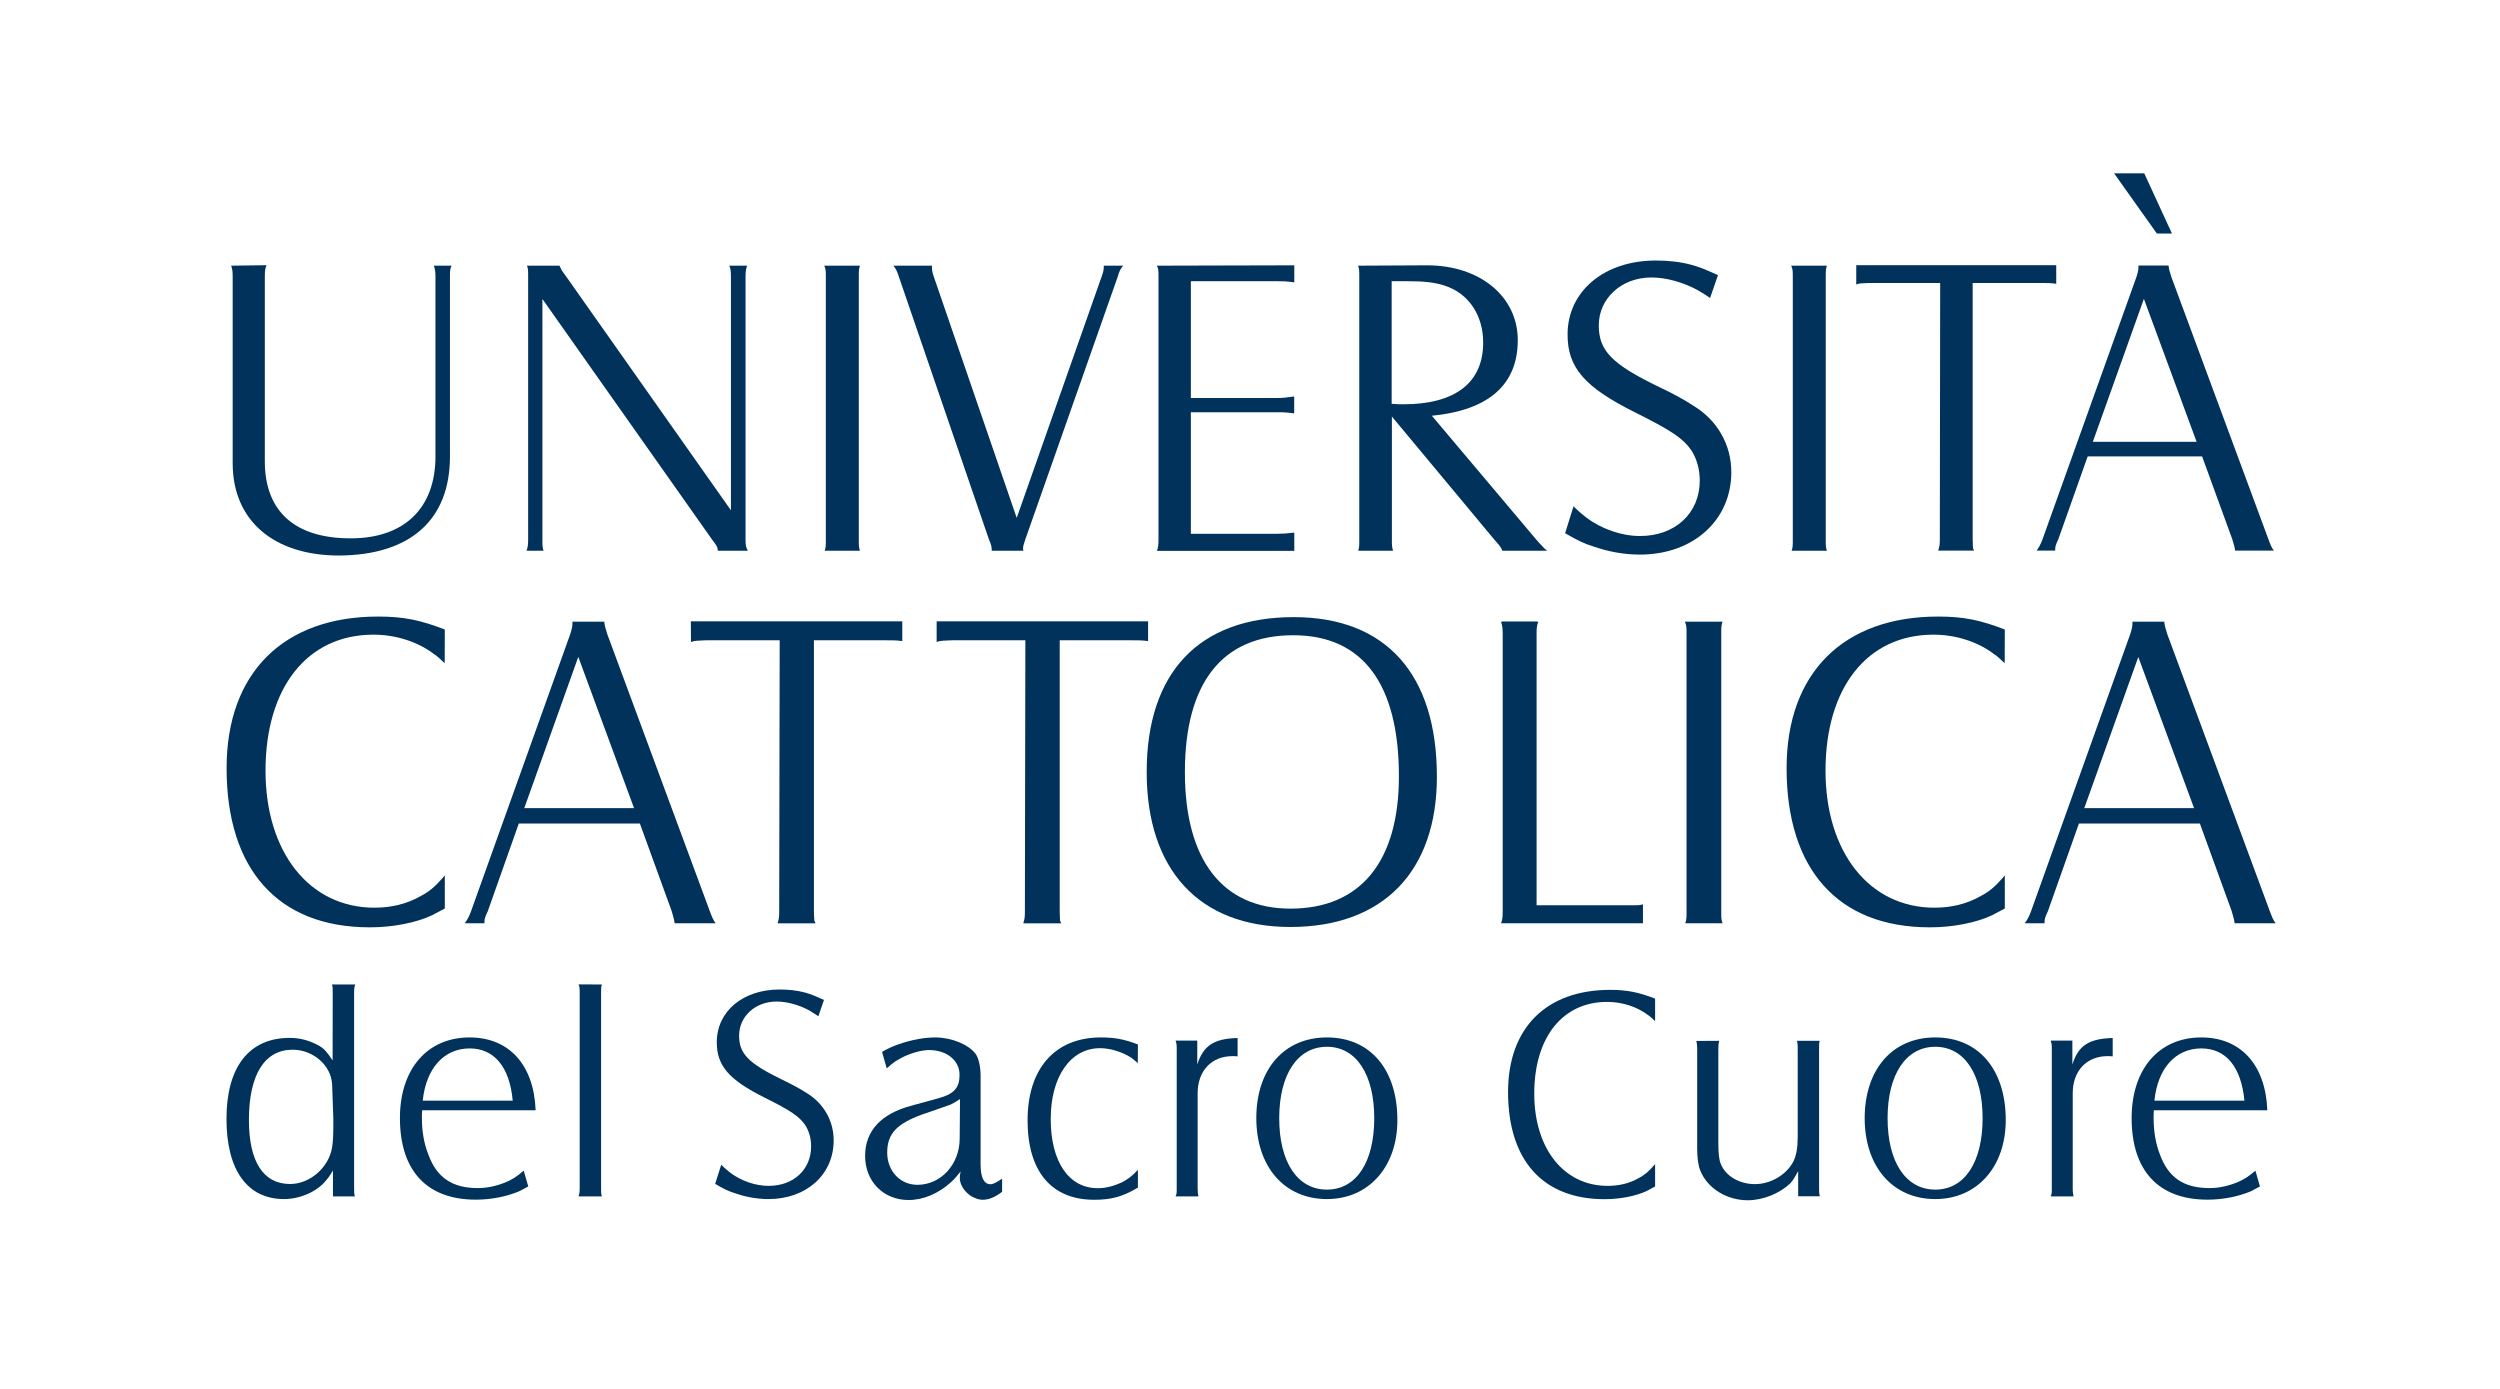 <?xml version="1.0" encoding="utf-8"?>
<!-- Generator: Adobe Illustrator 25.0.0, SVG Export Plug-In . SVG Version: 6.00 Build 0)  -->
<svg version="1.1" id="Layer_1" xmlns="http://www.w3.org/2000/svg" xmlns:xlink="http://www.w3.org/1999/xlink" x="0px" y="0px"  width="90px" height="50px" 
	 viewBox="0 0 212.74 118.83" style="enable-background:new 0 0 212.74 118.83;" xml:space="preserve">
<style type="text/css">
	.st0{fill:#FFFFFF;}
	.st1{fill:#00325C;}
</style>
<rect x="-7.16" y="-6.45" class="st0" width="229.23" height="132.04"/>
<path class="st1" d="M22.22,22.69c-0.1,0.31-0.14,0.41-0.14,1.02v15.75c0,4.3,2.57,6.6,7.35,6.6c4.57,0,7.25-2.57,7.25-7.01V23.71
	c0-0.44-0.03-0.68-0.14-0.98h1.52c-0.14,0.3-0.14,0.47-0.14,0.98v15.35c0,5.42-3.39,8.43-9.48,8.47c-5.62,0-9.11-3.01-9.11-7.89
	V23.71c0-0.54-0.03-0.68-0.13-0.98"/>
<path class="st1" d="M44.61,46.13V23.71c0-0.61,0-0.71-0.1-0.98h2.78c0.07,0.14,0.07,0.17,0.1,0.2c0.07,0.17,0.17,0.34,0.51,0.78
	l14.06,19.95V23.71c0-0.54-0.03-0.71-0.14-0.98h1.53c-0.1,0.27-0.14,0.44-0.14,0.98v22.43c0,0.54,0.03,0.68,0.2,0.98h-2.57
	c-0.03-0.34-0.07-0.4-0.51-0.98l-14.5-20.56v20.56c0,0.54,0,0.68,0.1,0.98h-1.46C44.58,46.81,44.61,46.64,44.61,46.13"/>
<path class="st1" d="M73,22.73c-0.1,0.3-0.1,0.44-0.1,0.98v22.43c0,0.61,0,0.68,0.1,0.98h-3.02c0.1-0.3,0.1-0.41,0.1-0.98V23.71
	c0-0.54,0-0.68-0.14-0.98"/>
<path class="st1" d="M79.16,22.73v0.17c0,0.2,0.03,0.41,0.17,0.81l7.08,20.6l7.25-20.6c0.2-0.54,0.2-0.68,0.2-0.98h1.66
	c-0.24,0.3-0.31,0.4-0.48,0.98l-7.89,22.43c-0.14,0.41-0.2,0.61-0.2,0.81c0,0.03,0.03,0.07,0.03,0.17h-2.71v-0.1
	c0-0.2-0.03-0.41-0.24-0.88l-7.69-22.43c-0.17-0.54-0.27-0.71-0.48-0.98"/>
<path class="st1" d="M98.54,46.13V23.71c0-0.61,0-0.71-0.14-0.98l11.76-0.03v1.46c-0.64-0.1-1.02-0.1-1.46-0.1h-7.39v9.99h7.45
	c0.37,0,0.74-0.03,1.39-0.13v1.45c-0.47-0.07-0.88-0.1-1.39-0.1h-7.45v10.4h7.39c0.44,0,0.81-0.03,1.46-0.1v1.56H98.41
	C98.51,46.81,98.54,46.67,98.54,46.13"/>
<path class="st1" d="M115.72,46.13V23.71c0-0.51,0-0.71-0.1-0.98l5.9-0.03c4.54,0,7.76,2.68,7.76,6.4c0,3.83-2.51,6-7.35,6.47
	l8.91,10.57c0.34,0.41,0.58,0.61,0.71,0.78c0.07,0.03,0.1,0.1,0.24,0.2h-3.83c-0.1-0.3-0.27-0.47-0.71-0.98l-8.74-10.5v10.5
	c0,0.57,0,0.64,0.1,0.98h-2.98C115.72,46.81,115.72,46.71,115.72,46.13 M118.5,34.55c0.44,0.04,0.78,0.04,0.98,0.04
	c4.47,0,6.84-1.86,6.84-5.28c0-2.34-1.25-4.23-3.32-4.88c-0.81-0.27-1.76-0.37-3.12-0.37h-1.39V34.55z"/>
<path class="st1" d="M134.05,43.32c0.44,0.44,0.81,0.74,1.08,0.95c1.29,0.98,3.02,1.59,4.61,1.59c3.02,0,5.11-1.96,5.11-4.74
	c0-0.95-0.24-1.83-0.71-2.58c-0.71-1.02-1.63-1.66-4.81-3.25c-4.37-2.17-5.79-3.86-5.79-6.67c0-3.69,3.12-6.33,7.55-6.33
	c1.02,0,2.07,0.1,3.05,0.37c0.75,0.2,1.19,0.4,2.27,0.88l-0.68,1.96c-0.47-0.34-0.88-0.57-1.12-0.71c-1.19-0.64-2.64-1.05-3.9-1.05
	c-2.57,0-4.5,1.8-4.5,4.1c0,2.17,1.12,3.32,5.18,5.28c1.15,0.54,2.14,1.08,2.91,1.59c2.07,1.25,3.25,3.35,3.25,5.69
	c0,4.1-3.25,7.05-7.82,7.05c-1.32,0-2.68-0.24-3.93-0.68c-0.88-0.27-1.36-0.51-2.47-1.15"/>
<path class="st1" d="M155.73,22.73c-0.1,0.3-0.1,0.44-0.1,0.98v22.43c0,0.61,0,0.68,0.1,0.98h-3.02c0.1-0.3,0.1-0.41,0.1-0.98V23.71
	c0-0.54,0-0.68-0.14-0.98"/>
<path class="st1" d="M158.24,22.69h17.11v1.59c-0.51-0.07-0.71-0.07-1.46-0.07h-5.69v21.92c0,0.47,0.03,0.64,0.03,0.78
	c0.03,0.03,0.03,0.1,0.1,0.2h-3.08c0.1-0.34,0.14-0.44,0.14-0.98l0.03-21.92h-5.76c-0.14,0-0.34,0-0.95,0.03
	c-0.27,0.03-0.3,0.03-0.47,0.1"/>
<path class="st1" d="M174.18,46.13l8.03-22.43c0.14-0.41,0.17-0.65,0.17-0.81v-0.17h2.58c0.03,0.31,0.07,0.44,0.24,0.98l8.3,22.43
	c0.2,0.54,0.27,0.71,0.47,0.98h-3.32c-0.03-0.3-0.07-0.4-0.24-0.98l-2.58-7.08h-9.79l-2.51,7.08c-0.24,0.51-0.27,0.64-0.27,0.91
	v0.07h-1.59C173.87,46.81,173.97,46.68,174.18,46.13 M178.48,37.8h8.88l-4.51-12.23L178.48,37.8z M182.88,14.83l2.37,5.15h-1.29
	l-3.66-5.15H182.88z"/>
<path class="st1" d="M37.47,56.74c-0.39-0.36-0.68-0.64-0.93-0.79c-1.36-1.04-3.26-1.65-5.16-1.65c-5.66,0-9.24,4.51-9.24,11.64
	c0,6.99,3.76,11.72,9.32,11.72c1.36,0,2.72-0.29,3.91-0.97c0.75-0.39,1.22-0.75,2.11-1.79v2.83c-0.39,0.21-0.75,0.4-1.08,0.57
	c-1.36,0.65-3.37,1.04-5.34,1.04c-7.85,0-12.25-4.95-12.25-13.62c0-8.13,4.84-12.97,12.97-12.97c2.22,0,3.65,0.32,5.7,1.11"/>
<path class="st1" d="M39.73,77.95l8.49-23.72c0.14-0.43,0.18-0.68,0.18-0.86v-0.18h2.72c0.04,0.32,0.07,0.47,0.25,1.04l8.78,23.72
	c0.21,0.57,0.29,0.75,0.5,1.04h-3.51c-0.04-0.32-0.07-0.43-0.25-1.04l-2.72-7.49H43.81l-2.65,7.49c-0.25,0.54-0.29,0.68-0.29,0.97
	v0.07h-1.68C39.41,78.67,39.51,78.53,39.73,77.95 M44.28,69.14h9.39L48.9,56.2L44.28,69.14z"/>
<path class="st1" d="M58.53,53.16h18.09v1.69c-0.54-0.07-0.75-0.07-1.54-0.07h-6.02v23.18c0,0.5,0.04,0.68,0.04,0.83
	c0.04,0.03,0.04,0.11,0.11,0.21h-3.26c0.11-0.36,0.14-0.46,0.14-1.04l0.04-23.18h-6.09c-0.14,0-0.36,0-1,0.04
	c-0.29,0.04-0.32,0.04-0.5,0.11"/>
<path class="st1" d="M79.56,53.16h18.09v1.69c-0.54-0.07-0.75-0.07-1.54-0.07h-6.02v23.18c0,0.5,0.03,0.68,0.03,0.83
	c0.04,0.03,0.04,0.11,0.11,0.21h-3.26c0.11-0.36,0.14-0.46,0.14-1.04l0.04-23.18h-6.09c-0.15,0-0.36,0-1,0.04
	c-0.29,0.04-0.32,0.04-0.5,0.11"/>
<path class="st1" d="M110.11,52.8c7.88,0,12.25,4.87,12.25,13.65c0,8.13-4.62,12.86-12.54,12.86c-7.81,0-12.29-4.91-12.29-13.25
	C97.53,57.53,102.01,52.8,110.11,52.8 M100.8,66.06c0,7.52,3.22,11.68,9.03,11.68c5.98,0,9.28-4.01,9.28-11.32
	c0-7.88-3.08-12.07-9.03-12.07C104.02,54.34,100.8,58.39,100.8,66.06"/>
<path class="st1" d="M127.99,77.95V54.24c0-0.54-0.04-0.72-0.14-1.04l0.14-0.03h2.9l0.14,0.03c-0.11,0.32-0.14,0.47-0.14,1.04v23.21
	h8.56c0.11,0,0.25,0,0.54-0.07v1.61h-12.14C127.95,78.7,127.99,78.56,127.99,77.95"/>
<path class="st1" d="M146.8,53.19c-0.11,0.32-0.11,0.47-0.11,1.04v23.72c0,0.64,0,0.72,0.11,1.04h-3.19
	c0.11-0.32,0.11-0.43,0.11-1.04V54.23c0-0.57,0-0.72-0.14-1.04"/>
<path class="st1" d="M170.94,56.74c-0.39-0.36-0.68-0.64-0.93-0.79c-1.36-1.04-3.26-1.65-5.16-1.65c-5.66,0-9.24,4.51-9.24,11.64
	c0,6.99,3.76,11.72,9.32,11.72c1.36,0,2.72-0.29,3.91-0.97c0.75-0.39,1.22-0.75,2.11-1.79v2.83c-0.39,0.21-0.75,0.4-1.08,0.57
	c-1.36,0.65-3.37,1.04-5.34,1.04c-7.85,0-12.25-4.95-12.25-13.62c0-8.13,4.84-12.97,12.97-12.97c2.22,0,3.65,0.32,5.7,1.11"/>
<path class="st1" d="M173.2,77.95l8.49-23.72c0.14-0.43,0.18-0.68,0.18-0.86v-0.18h2.72c0.04,0.32,0.07,0.47,0.25,1.04l8.78,23.72
	c0.21,0.57,0.29,0.75,0.5,1.04h-3.51c-0.04-0.32-0.07-0.43-0.25-1.04l-2.72-7.49h-10.35l-2.65,7.49c-0.25,0.54-0.29,0.68-0.29,0.97
	v0.07h-1.69C172.88,78.67,172.98,78.53,173.2,77.95 M177.75,69.14h9.39l-4.77-12.93L177.75,69.14z"/>
<path class="st1" d="M27.89,84.93c0-0.41,0-0.53-0.07-0.7h2c-0.07,0.19-0.1,0.29-0.1,0.7v16.73c0,0.38,0,0.5,0.07,0.7h-1.88v-2.22
	c-0.22,0.39-0.43,0.68-0.63,0.9c-0.75,0.92-2.2,1.55-3.55,1.55c-3.14,0-4.93-2.46-4.93-6.86c0-4.44,1.93-6.93,5.41-6.93
	c0.92,0,1.76,0.24,2.56,0.7c0.39,0.24,0.68,0.56,1.11,1.23 M27.94,95.67l-0.1-2.87c-0.07-1.64-1.62-2.99-3.38-2.99
	c-2.41,0-3.74,2.15-3.74,6.01c0,3.57,1.23,5.48,3.52,5.48c1.71,0,3.33-1.42,3.6-3.16c0.07-0.46,0.1-0.99,0.1-1.69V95.67z"/>
<path class="st1" d="M35.54,94.99c-0.02,0.34-0.02,0.51-0.02,0.67c0,1.11,0.17,2.17,0.56,3.14c0.72,1.96,2.05,2.85,4.22,2.85
	c0.85,0,1.69-0.2,2.46-0.53c0.53-0.24,0.82-0.41,1.47-0.96l0.39,1.35c-0.34,0.19-0.6,0.32-0.77,0.41c-1.09,0.46-2.41,0.72-3.72,0.72
	c-4.2,0-6.49-2.49-6.49-6.98c0-4.2,2.34-6.9,5.96-6.9c3.36,0,5.5,2.32,5.65,6.23 M35.59,94.17h7.7c-0.26-2.87-1.57-4.47-3.69-4.47
	C37.4,89.71,35.88,91.4,35.59,94.17"/>
<path class="st1" d="M50.92,84.23c-0.07,0.17-0.07,0.36-0.07,0.7v16.73c0,0.43,0,0.48,0.07,0.7h-2c0.07-0.22,0.1-0.31,0.1-0.7V84.92
	c0-0.38-0.02-0.53-0.1-0.7"/>
<path class="st1" d="M61.13,99.65c0.31,0.32,0.58,0.53,0.77,0.68c0.92,0.7,2.15,1.13,3.28,1.13c2.15,0,3.64-1.4,3.64-3.38
	c0-0.68-0.17-1.3-0.51-1.83c-0.51-0.72-1.16-1.19-3.43-2.32c-3.11-1.55-4.13-2.75-4.13-4.76c0-2.63,2.22-4.51,5.38-4.51
	c0.72,0,1.47,0.07,2.17,0.26c0.53,0.15,0.85,0.29,1.62,0.63l-0.48,1.4c-0.34-0.24-0.63-0.41-0.8-0.51
	c-0.84-0.46-1.88-0.75-2.77-0.75c-1.84,0-3.21,1.28-3.21,2.92c0,1.55,0.8,2.36,3.69,3.77c0.82,0.39,1.52,0.77,2.08,1.13
	c1.47,0.89,2.32,2.39,2.32,4.06c0,2.92-2.32,5.02-5.58,5.02c-0.94,0-1.91-0.17-2.8-0.48c-0.63-0.19-0.97-0.36-1.76-0.82"/>
<path class="st1" d="M74.89,90c0.36-0.22,0.65-0.34,0.85-0.44c1.16-0.48,2.53-0.8,3.69-0.8c1.4,0,2.87,0.6,3.48,1.43
	c0.24,0.36,0.41,1.04,0.41,1.86v7.56c0,1.14,0.29,1.71,0.85,1.71c0.24,0,0.58-0.19,0.99-0.48v1.13c-0.6,0.46-1.13,0.68-1.69,0.68
	c-0.31,0-0.65-0.14-0.97-0.32c-0.55-0.36-0.96-0.96-0.96-1.55c0-0.12,0.02-0.31,0.07-0.55c-0.39,0.48-0.53,0.65-0.85,0.94
	c-1.04,0.94-2.34,1.5-3.6,1.5c-2.15,0-3.72-1.59-3.72-3.77c0-2.12,1.33-3.6,3.96-4.3l2.29-0.63c1.35-0.36,1.83-0.89,1.83-2.01
	c0-1.23-1.09-2.12-2.61-2.12c-0.63,0-1.47,0.24-2.15,0.56c-0.53,0.27-0.85,0.43-1.47,1.01 M81.56,94.03
	c-0.36,0.24-0.58,0.36-0.77,0.46c-0.48,0.17-1.33,0.48-2.49,0.87c-2.17,0.8-2.97,1.64-2.97,3.26c0,1.57,1.11,2.75,2.58,2.75
	c2.03,0,3.62-1.76,3.62-3.96L81.56,94.03z"/>
<path class="st1" d="M96.77,90.96c-0.24-0.22-0.46-0.39-0.58-0.48c-0.77-0.48-1.76-0.8-2.65-0.8c-2.51,0-4.22,2.41-4.22,6.06
	c0,3.65,1.54,5.92,4.03,5.92c0.7,0,1.42-0.2,2.08-0.51c0.53-0.29,0.8-0.48,1.35-1.06v1.52c-1.3,0.77-2.25,1.04-3.74,1.04
	c-3.67,0-5.7-2.44-5.7-6.79c0-4.44,2.34-7.1,6.28-7.1c1.16,0,1.98,0.15,3.16,0.6"/>
<path class="st1" d="M100.1,101.66V89.73c0-0.36-0.02-0.48-0.1-0.7h1.86v2.05c0.51-1.62,1.42-2.22,3.45-2.27v1.57
	c-0.22-0.02-0.31-0.02-0.43-0.02c-1.81,0-2.99,1.26-2.99,3.19v8.11c0,0.36,0.02,0.48,0.07,0.7H100
	C100.1,102.16,100.1,102.07,100.1,101.66"/>
<path class="st1" d="M112.95,88.76c3.7,0,6.03,2.73,6.03,7.07c0,4.01-2.46,6.76-6.03,6.76c-3.62,0-6.04-2.75-6.04-6.93
	C106.91,91.49,109.28,88.76,112.95,88.76 M108.87,95.67c0,3.77,1.57,6.11,4.08,6.11c2.51,0,4.05-2.34,4.05-6.11
	c0-3.74-1.54-6.11-4.05-6.11C110.44,89.56,108.87,91.93,108.87,95.67"/>
<path class="st1" d="M141.03,87.36c-0.26-0.24-0.46-0.43-0.63-0.53c-0.92-0.7-2.2-1.11-3.48-1.11c-3.81,0-6.23,3.04-6.23,7.85
	c0,4.7,2.53,7.89,6.28,7.89c0.92,0,1.83-0.19,2.63-0.65c0.51-0.27,0.82-0.51,1.43-1.21v1.91c-0.26,0.15-0.51,0.27-0.72,0.39
	c-0.92,0.43-2.27,0.7-3.6,0.7c-5.29,0-8.26-3.33-8.26-9.17c0-5.48,3.26-8.74,8.74-8.74c1.5,0,2.46,0.22,3.84,0.75"/>
<path class="st1" d="M146.51,89.05c-0.05,0.19-0.07,0.36-0.07,0.7v8.02c0,0.99,0.07,1.5,0.22,1.83c0.39,1.01,1.59,1.71,2.9,1.71
	c1.35,0,2.65-0.77,3.26-1.86c0.29-0.53,0.41-1.26,0.41-2.12v-7.58c0-0.27,0-0.46-0.05-0.63v-0.07h1.93
	c-0.05,0.19-0.05,0.29-0.05,0.72v11.88c0,0.39,0,0.46,0.07,0.7h-1.86v-2.15c-0.29,0.53-0.43,0.77-0.67,1.04
	c-0.92,0.87-2.32,1.45-3.65,1.45c-1.81,0-3.45-1.04-4.05-2.53c-0.17-0.41-0.27-1.06-0.27-1.91v-8.47c0-0.36-0.03-0.53-0.07-0.72"/>
<path class="st1" d="M165,88.76c3.69,0,6.03,2.73,6.03,7.07c0,4.01-2.46,6.76-6.03,6.76c-3.62,0-6.04-2.75-6.04-6.93
	C158.97,91.49,161.33,88.76,165,88.76 M160.92,95.67c0,3.77,1.57,6.11,4.08,6.11c2.51,0,4.05-2.34,4.05-6.11
	c0-3.74-1.54-6.11-4.05-6.11C162.49,89.56,160.92,91.93,160.92,95.67"/>
<path class="st1" d="M174.97,101.66V89.73c0-0.36-0.02-0.48-0.1-0.7h1.86v2.05c0.5-1.62,1.42-2.22,3.45-2.27v1.57
	c-0.22-0.02-0.31-0.02-0.43-0.02c-1.81,0-2.99,1.26-2.99,3.19v8.11c0,0.36,0.03,0.48,0.07,0.7h-1.96
	C174.97,102.16,174.97,102.07,174.97,101.66"/>
<path class="st1" d="M183.7,94.99c-0.02,0.34-0.02,0.51-0.02,0.67c0,1.11,0.17,2.17,0.55,3.14c0.72,1.96,2.05,2.85,4.23,2.85
	c0.84,0,1.69-0.2,2.46-0.53c0.53-0.24,0.82-0.41,1.47-0.96l0.39,1.35c-0.34,0.19-0.6,0.32-0.77,0.41c-1.09,0.46-2.41,0.72-3.72,0.72
	c-4.2,0-6.49-2.49-6.49-6.98c0-4.2,2.34-6.9,5.96-6.9c3.36,0,5.5,2.32,5.65,6.23 M183.75,94.17h7.7c-0.27-2.87-1.57-4.47-3.69-4.47
	C185.55,89.71,184.03,91.4,183.75,94.17"/>
</svg>
